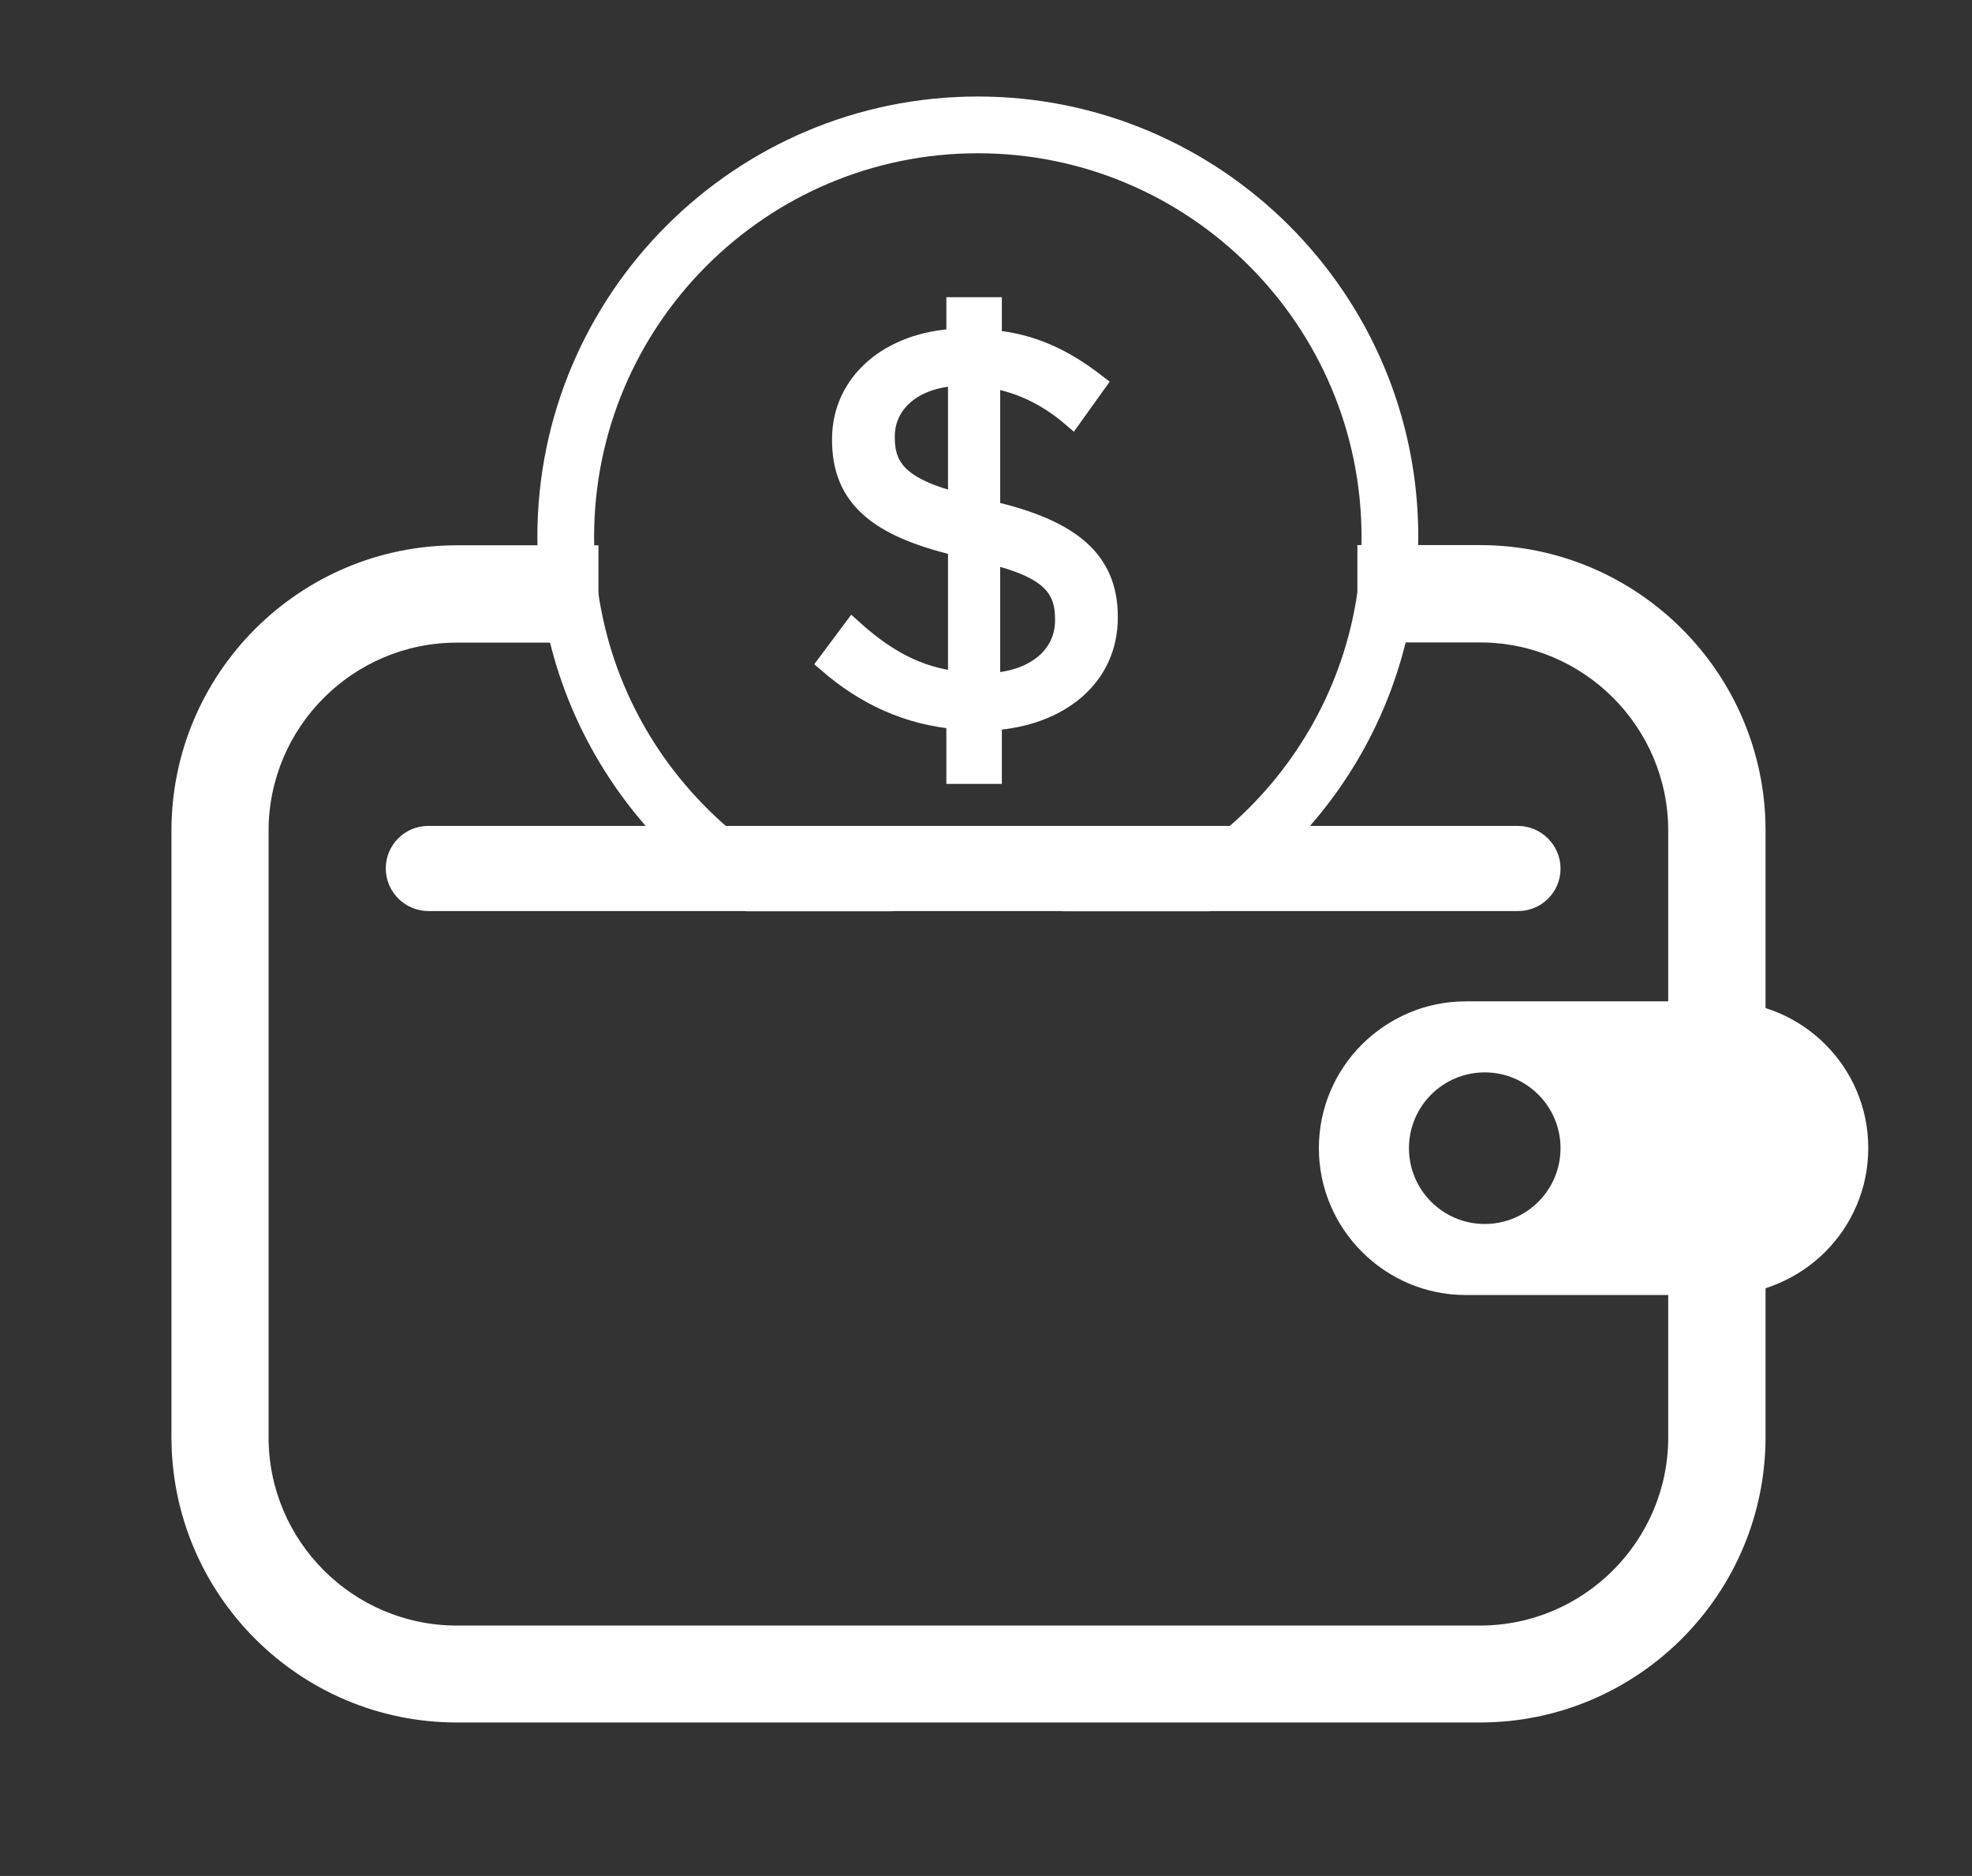 <?xml version="1.0" encoding="utf-8"?>
<!-- Generator: Adobe Illustrator 23.0.0, SVG Export Plug-In . SVG Version: 6.00 Build 0)  -->
<svg version="1.1" id="Layer_1" xmlns="http://www.w3.org/2000/svg" xmlns:xlink="http://www.w3.org/1999/xlink" x="0px" y="0px"
	 viewBox="0 0 95.23 90.58" style="enable-background:new 0 0 95.23 90.58;" xml:space="preserve">
<rect x="0" y="0" width="95.23" height="90.58" fill="#333333" stroke="none"/>
<style type="text/css">
	.st0{fill:#FFFFFF;}
	.st1{fill:#FFFFFF;stroke:#FFFFFF;stroke-miterlimit:10;}
</style>
<g>
	<g>
		<path class="st0" d="M47.22,4.66c-11.73,0-21.27,9.54-21.27,21.27c0,0.93,0.06,1.85,0.17,2.74c0.55,4.26,2.37,8.12,5.06,11.21
			c1.39,1.61,3.02,3,4.84,4.12h7.11c-3.04-0.69-5.81-2.13-8.08-4.12c-3.24-2.83-5.49-6.76-6.15-11.21c-0.14-0.9-0.21-1.81-0.21-2.74
			c0-10.22,8.31-18.53,18.53-18.53s18.53,8.31,18.53,18.53c0,0.93-0.07,1.85-0.21,2.74c-0.66,4.45-2.91,8.38-6.15,11.21
			c-2.27,1.99-5.04,3.43-8.08,4.12h7.11c1.81-1.12,3.44-2.51,4.84-4.12c2.69-3.08,4.51-6.95,5.06-11.21
			c0.11-0.9,0.17-1.82,0.17-2.74C68.5,14.2,58.95,4.66,47.22,4.66z"/>
		<g>
			<path class="st1" d="M46.2,34.71C43.86,34.5,41.83,33.58,40,32l1.18-1.58c1.58,1.42,3.13,2.29,5.1,2.5v-6.57
				c-3.89-0.92-5.6-2.36-5.6-5.1V21.2c0-2.71,2.29-4.68,5.52-4.83v-1.52h1.68v1.58c1.97,0.18,3.49,0.92,5.02,2.1l-1.13,1.58
				c-1.26-1.08-2.58-1.66-3.97-1.89v6.46c3.99,0.92,5.68,2.44,5.68,5.1v0.05c0,2.81-2.29,4.73-5.6,4.94v2.58H46.2V34.71z
				 M46.28,18.13c-2.21,0.08-3.57,1.34-3.57,2.94v0.05c0,1.47,0.68,2.44,3.57,3.18V18.13z M51.45,29.95V29.9
				c0-1.55-0.74-2.47-3.65-3.18V33C50.03,32.89,51.45,31.66,51.45,29.95z"/>
		</g>
		<path class="st0" d="M71.47,83.17H22.06c-7.6,0-13.78-6.18-13.78-13.78V40.11c0-7.6,6.18-13.78,13.78-13.78h6.84v4.7h-6.84
			c-5.01,0-9.09,4.08-9.09,9.09v29.28c0,5.01,4.08,9.09,9.09,9.09h49.41c5.01,0,9.09-4.08,9.09-9.09V40.11
			c0-5.01-4.08-9.09-9.09-9.09h-5.92v-4.7h5.92c7.6,0,13.79,6.18,13.79,13.78v29.28C85.26,76.99,79.07,83.17,71.47,83.17z"/>
		<path class="st0" d="M83.14,48.35H70.78c-1.95,0-3.72,0.8-5.01,2.08c-1.29,1.29-2.08,3.06-2.08,5.01c0,3.9,3.19,7.09,7.09,7.09
			h12.35c1.95,0,3.72-0.8,5.01-2.08c1.29-1.29,2.08-3.06,2.08-5.01C90.23,51.53,87.04,48.35,83.14,48.35z M71.7,59.1
			c-2.02,0-3.66-1.64-3.66-3.66c0-2.02,1.64-3.66,3.66-3.66s3.66,1.64,3.66,3.66C75.36,57.46,73.72,59.1,71.7,59.1z"/>
		<path class="st0" d="M75.36,41.94c0,0.57-0.23,1.08-0.6,1.45c-0.38,0.38-0.89,0.6-1.45,0.6H20.69c-1.13,0-2.06-0.92-2.06-2.06
			c0-0.57,0.23-1.08,0.6-1.45c0.38-0.38,0.89-0.6,1.45-0.6H73.3C74.43,39.88,75.36,40.81,75.36,41.94z"/>
	</g>
</g>
</svg>
